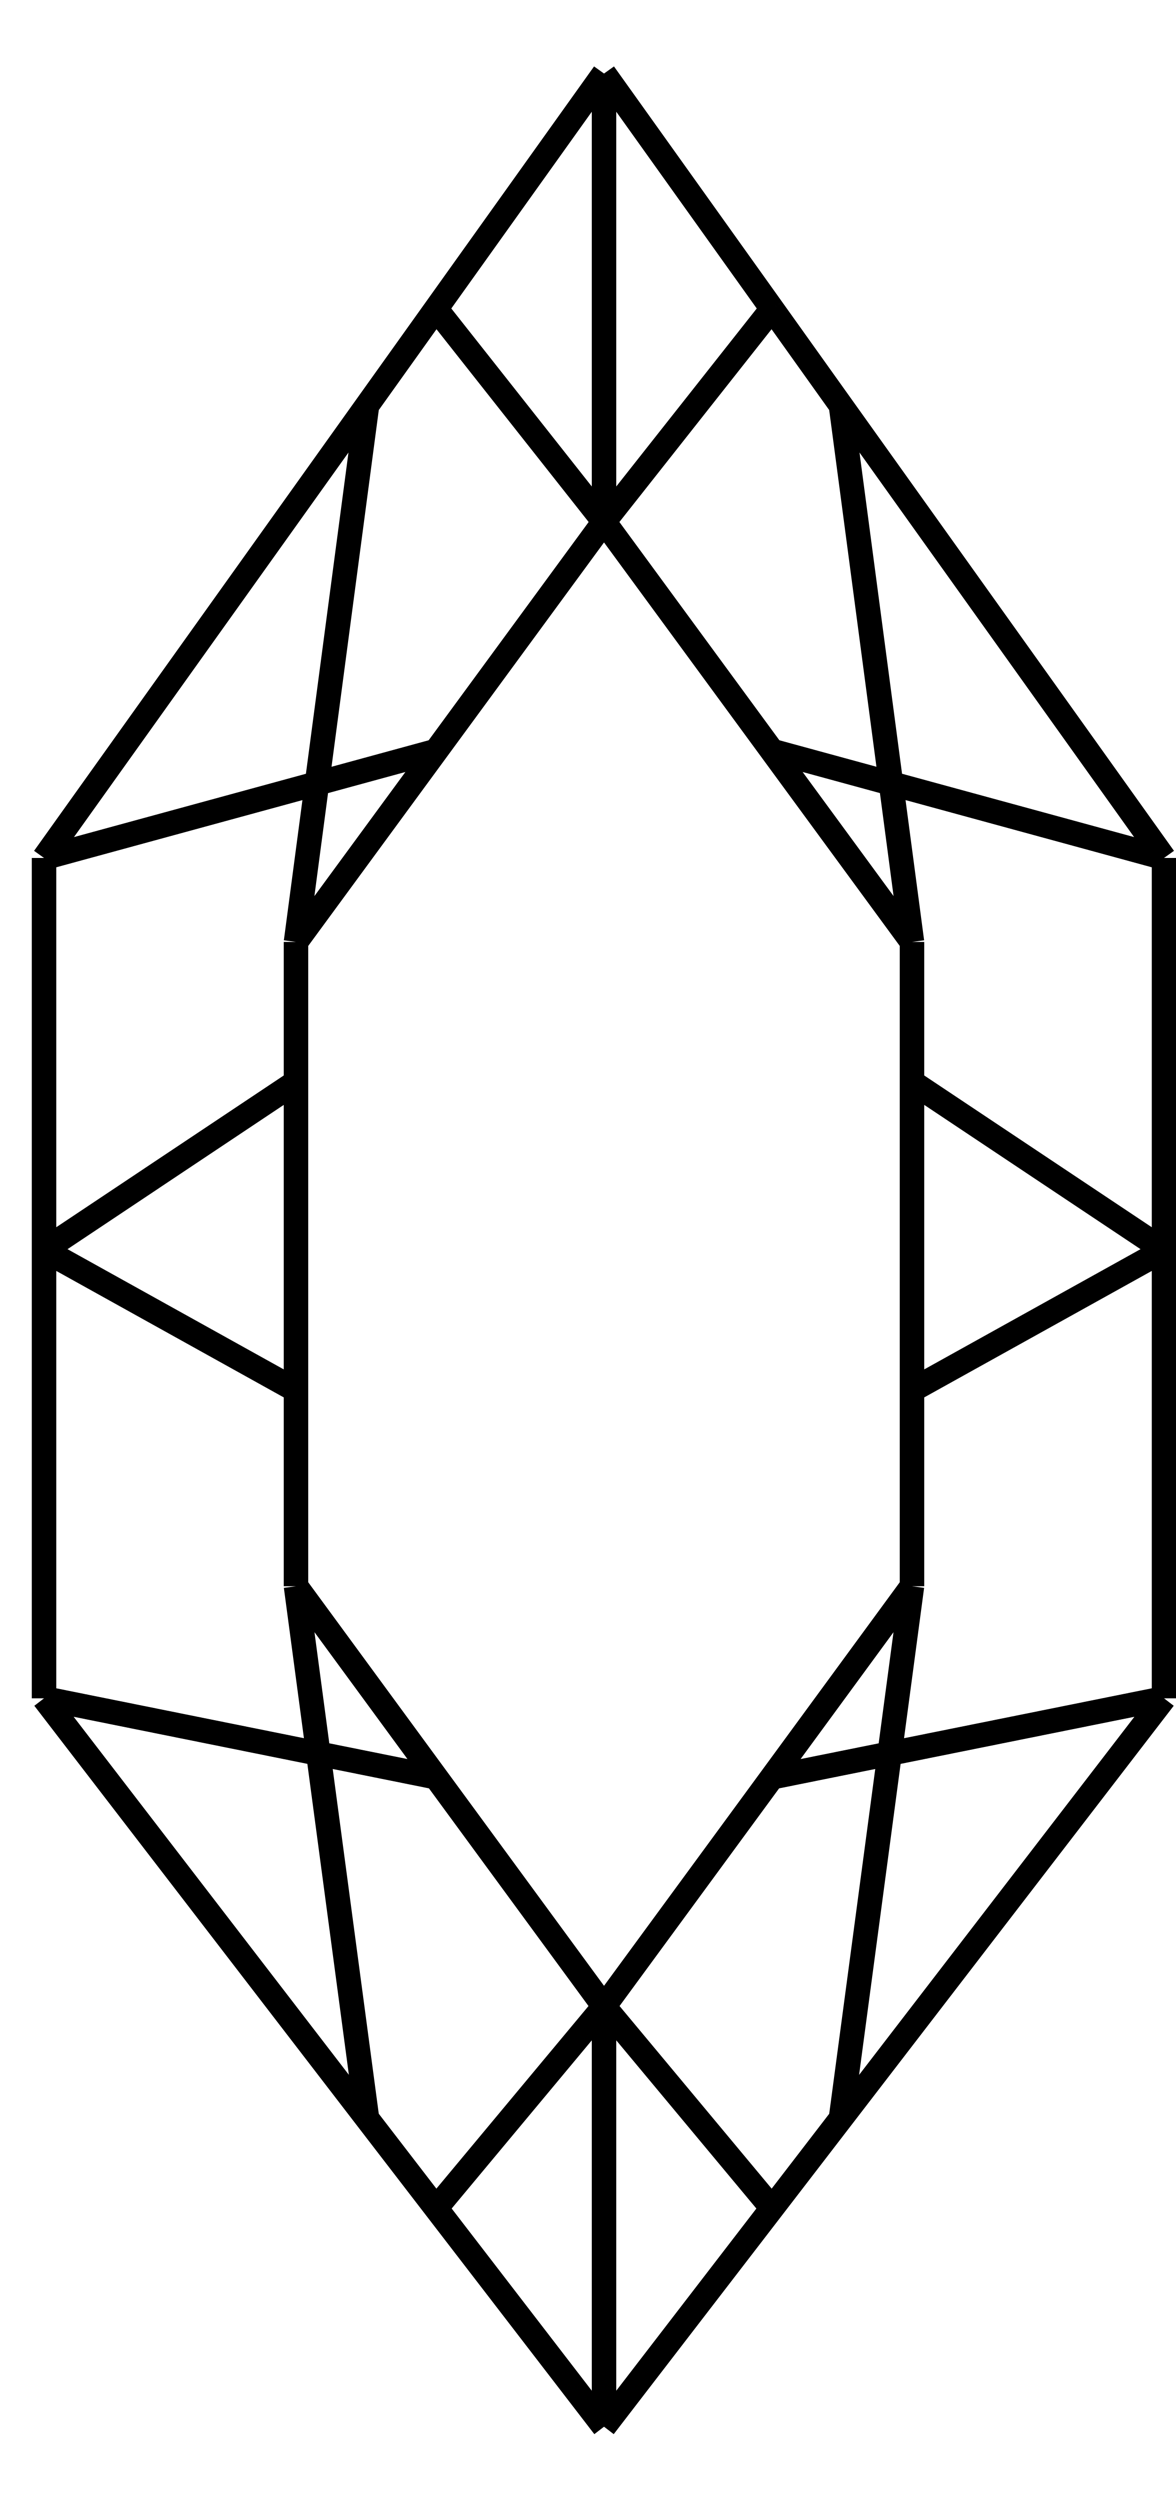 <svg width="16" height="34" viewBox="0 0 16 34" fill="none" xmlns="http://www.w3.org/2000/svg">
<path d="M8.218 1L10.504 4.2M8.218 1L5.932 4.2M8.218 1V7.095M10.504 4.2L8.218 7.095M10.504 4.2L11.441 5.513M5.932 4.2L8.218 7.095M5.932 4.2L4.994 5.513M8.218 7.095L10.504 10.212M8.218 7.095L5.932 10.212M15.837 11.667V17M15.837 11.667L10.504 10.212M15.837 11.667L11.441 5.513M15.837 17V23.095M15.837 17L12.408 14.714M15.837 17L12.408 18.905M10.504 10.212L12.408 12.809M11.441 5.513L12.408 12.809M15.837 23.095L10.504 24.169M15.837 23.095L10.504 30.029M10.504 24.169L8.218 27.286M10.504 24.169L12.408 21.571M10.504 30.029L8.218 33M10.504 30.029L8.218 27.286M8.218 33V27.286M8.218 33L5.932 30.029M8.218 27.286L5.932 24.169M8.218 27.286L5.932 30.029M5.932 30.029L4.994 28.81M0.599 23.095V17M0.599 23.095L4.994 28.81M0.599 23.095L5.932 24.169M0.599 17V11.667M0.599 17L4.027 18.905M0.599 17L4.027 14.714M4.994 28.81L4.027 21.571M5.932 24.169L4.027 21.571M0.599 11.667L5.932 10.212M0.599 11.667L4.994 5.513M5.932 10.212L4.027 12.809M4.994 5.513L4.027 12.809M4.027 12.809V14.714M4.027 14.714V18.905M4.027 21.571V18.905M12.408 21.571V18.905M12.408 21.571L11.441 28.81M12.408 18.905V14.714M12.408 12.809V14.714" stroke="black" stroke-width="0.333"/>
</svg>
